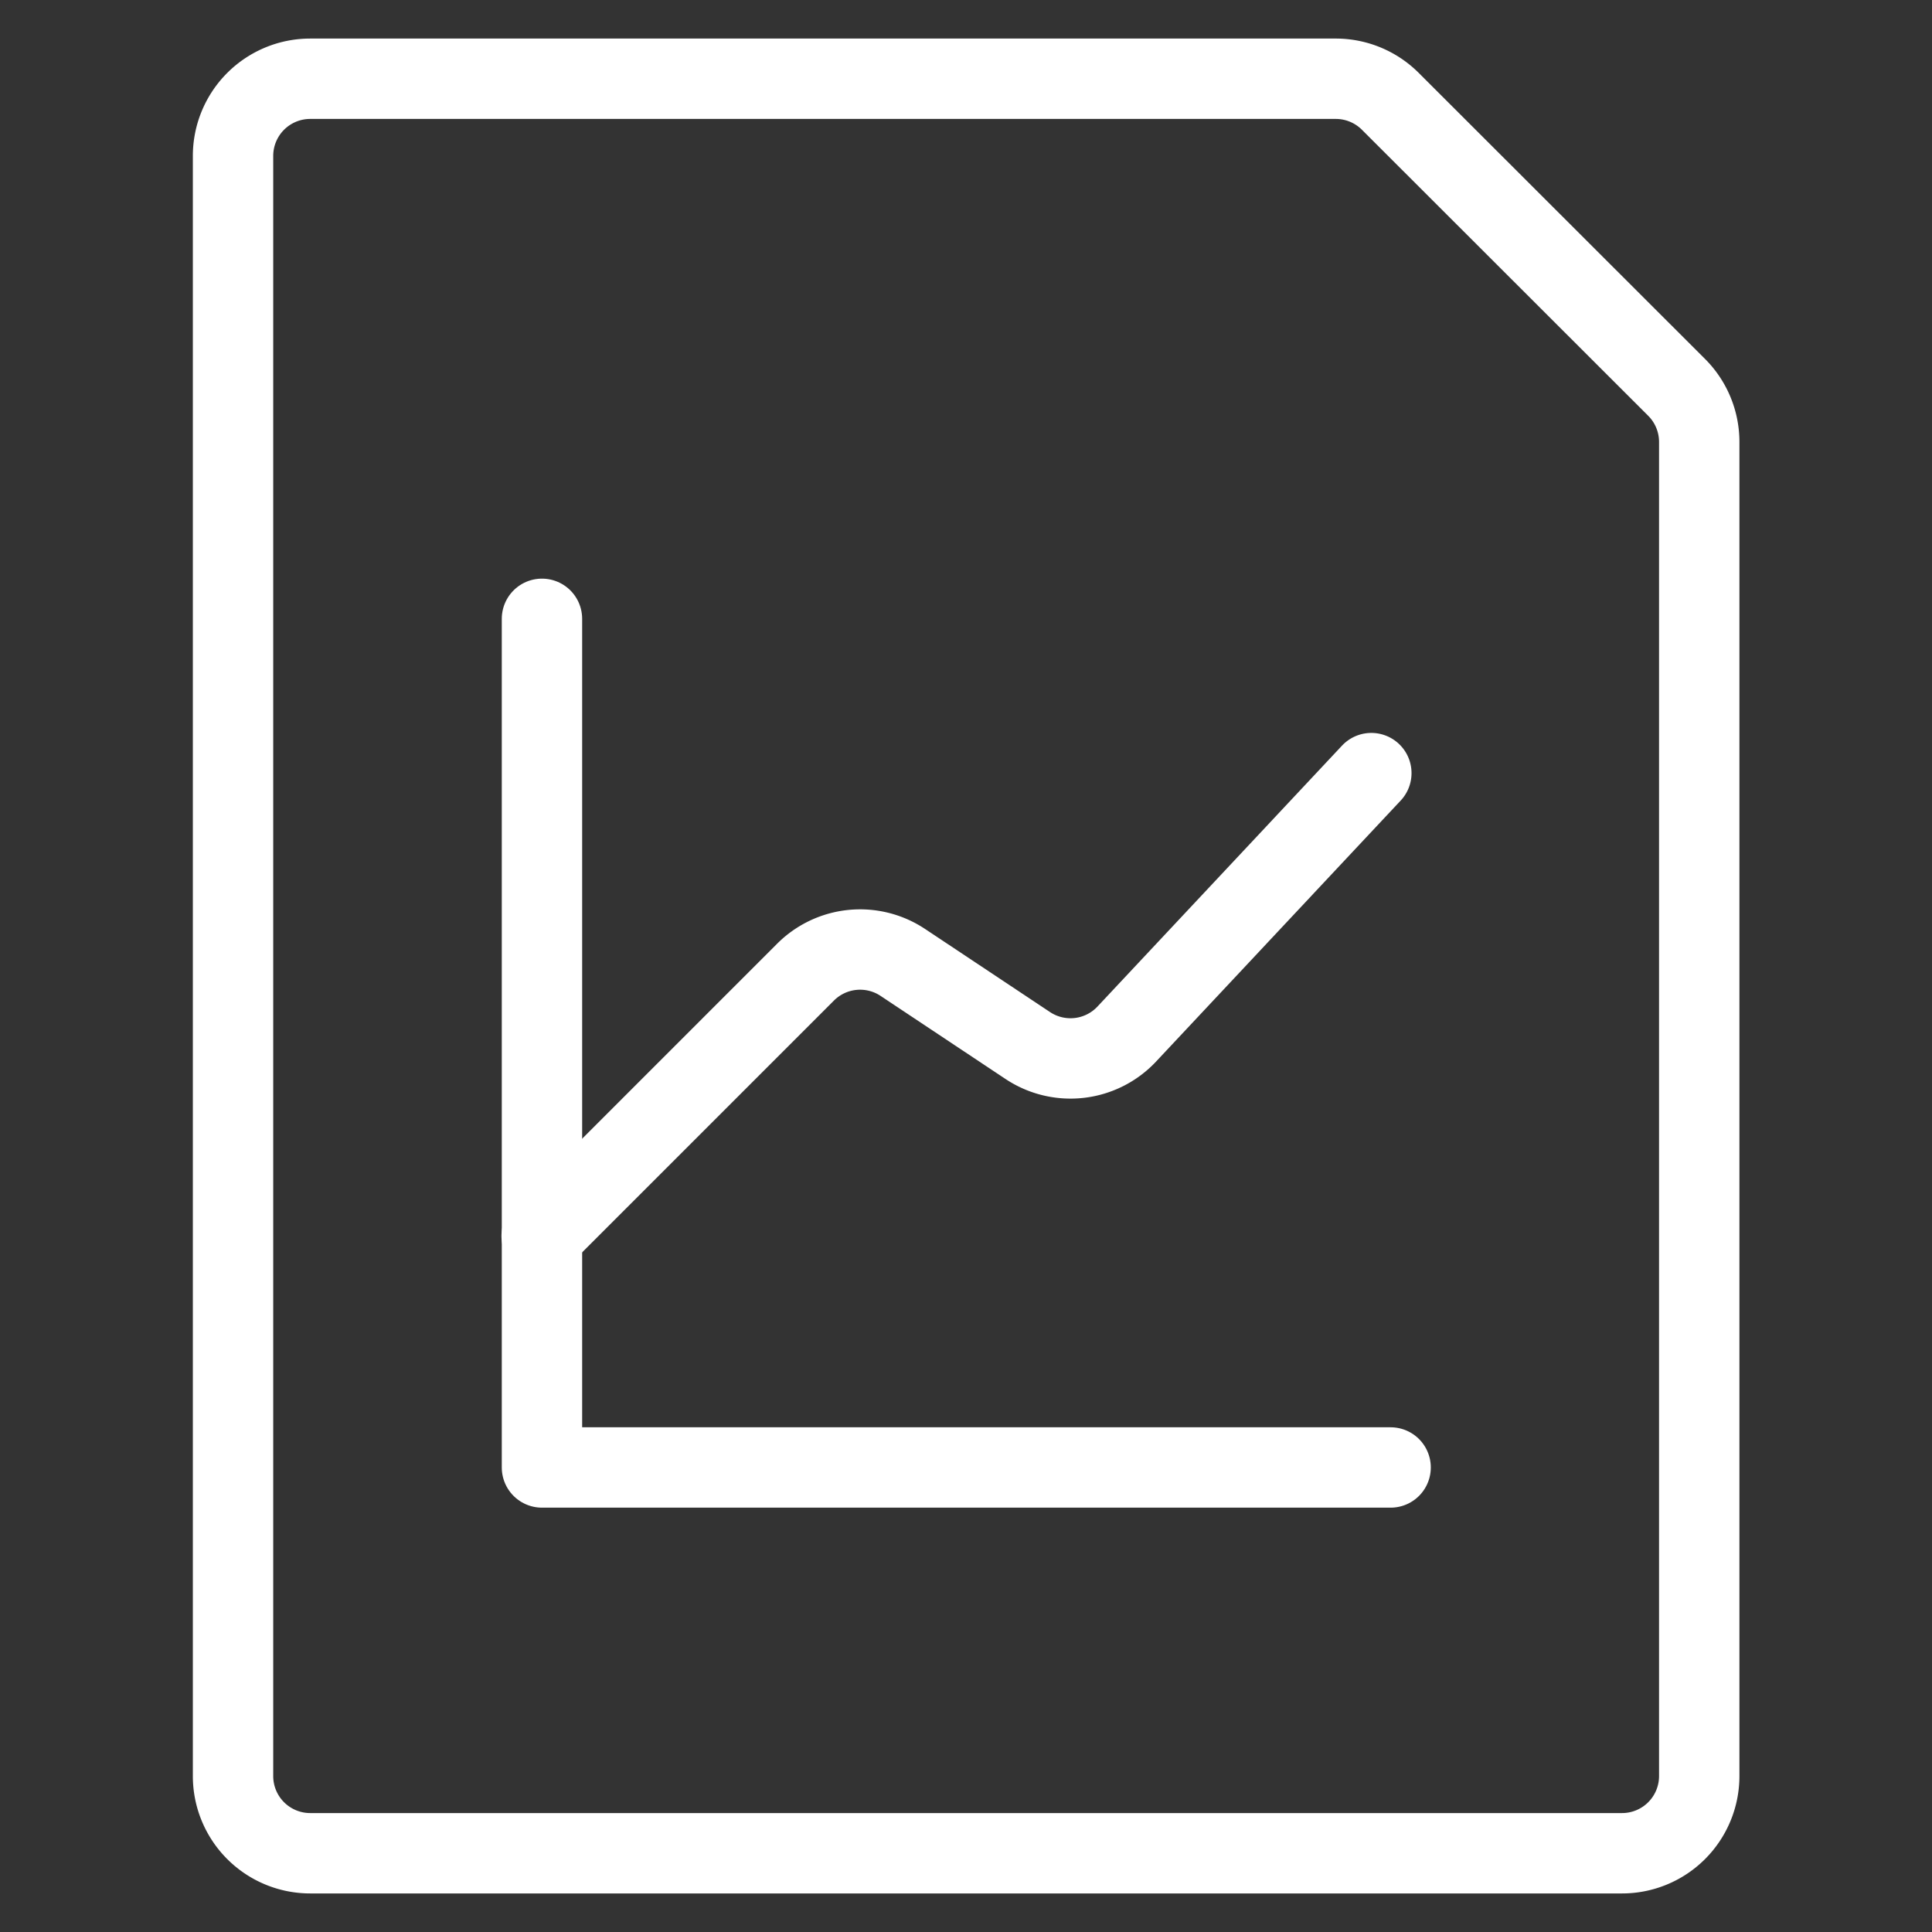 <?xml version="1.0" encoding="UTF-8"?>
<svg xmlns="http://www.w3.org/2000/svg" viewBox="-1.04 -1.04 50 50" height="50" width="50">
  <rect x="-1.04" y="-1.04" width="50" height="50" fill="#333333" stroke="none"/>
  <defs></defs>
  <title>data-file-graph</title>
  <path d="M42.351 8.985a1.997 1.997 0 0 1 0.585 1.412V44.925a1.997 1.997 0 0 1 -1.997 1.997H6.988a1.997 1.997 0 0 1 -1.997 -1.997v-41.93a1.997 1.997 0 0 1 1.997 -1.997h26.556a1.997 1.997 0 0 1 1.398 0.585Z" fill="none" stroke="#ffffff" stroke-linecap="round" stroke-linejoin="round" stroke-width="2.08"></path>
  <path d="m12.978 30.948 6.829 -6.829a1.997 1.997 0 0 1 2.52 -0.25L25.557 26.017a1.997 1.997 0 0 0 2.564 -0.296l6.329 -6.753" fill="none" stroke="#ffffff" stroke-linecap="round" stroke-linejoin="round" stroke-width="2.08"></path>
  <path d="m12.986 14.975 0 21.963 21.963 0" fill="none" stroke="#ffffff" stroke-linecap="round" stroke-linejoin="round" stroke-width="2.08"></path>
</svg>
